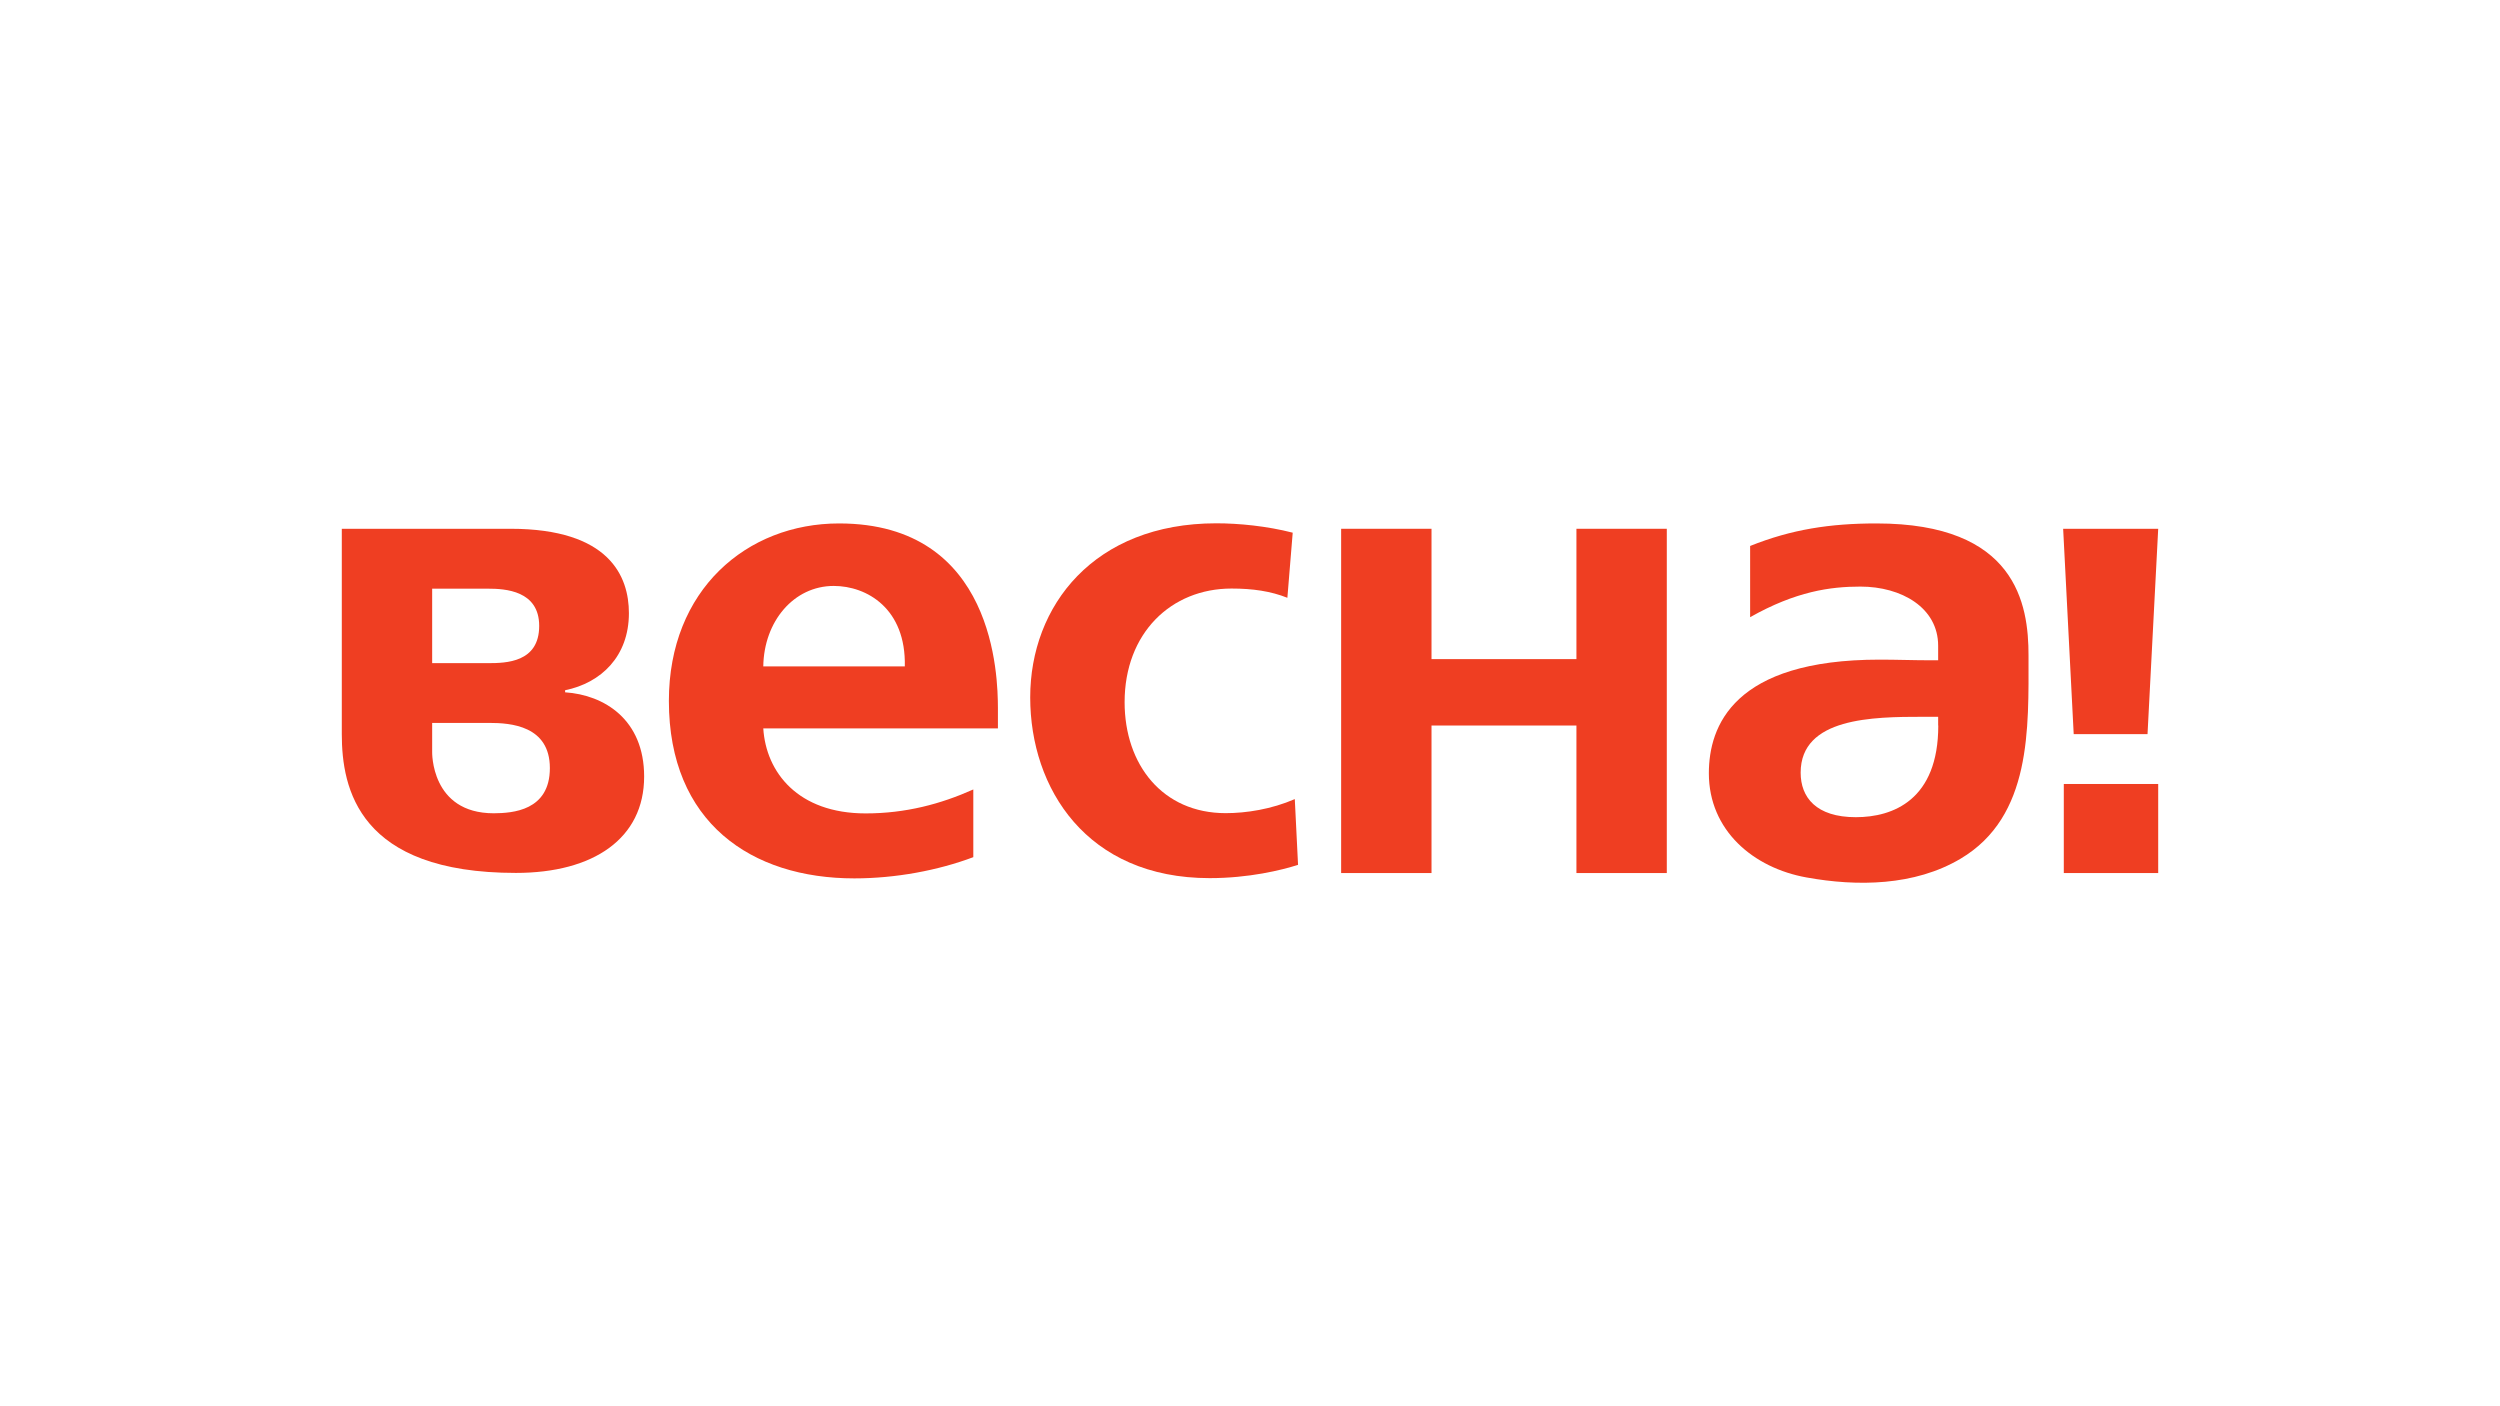 <?xml version="1.0" encoding="utf-8"?>
<svg version="1.1" id="Layer_1" xmlns="http://www.w3.org/2000/svg" xmlns:xlink="http://www.w3.org/1999/xlink" x="0px" y="0px"
	 viewBox="0 0 1920 1080" style="enable-background:new 0 0 1920 1080;" xml:space="preserve">
<style type="text/css">
	.st0{fill:#EF3E22;}
</style>
<path class="st0" d="M694.9,511.8H586.2c0.5-34.7,23.5-61.8,54.1-61.8C665.8,450,695.9,467.4,694.9,511.8 M644.4,402
	c-70.9,0-130.7,51-130.7,136.3c0,93.4,63.3,136.3,142.4,136.3c31.7,0,64.3-6.1,91.4-16.3v-52c-25,11.2-52,18.4-82.7,18.4
	c-52,0-76.5-31.6-78.6-65.3h180.2v-15.8C766.3,519.9,764.3,402,644.4,402"/>
<path class="st0" d="M941.3,624.5c-48.5,0-77.6-37.3-77.6-85.2c0-53.1,35.7-87.3,82.1-87.3c16.3,0,30.1,2,42.9,7.1l4.1-50
	c-19.9-5.1-41.3-7.2-58.7-7.2c-93.9,0-142.9,63.3-142.9,133.7c0,69.9,43.4,138.8,137.8,138.8c30.1,0,55.1-6.1,67.9-10.2l-2.5-50.5
	C976.5,621.5,957.1,624.5,941.3,624.5"/>
<polygon class="st0" points="1210.7,406.1 1210.7,506.2 1099.4,506.2 1099.4,406.1 1030,406.1 1030,670.5 1099.4,670.5 
	1099.4,557.2 1210.7,557.2 1210.7,670.5 1280.1,670.5 1280.1,406.1 "/>
<rect x="1585" y="602.1" class="st0" width="72.5" height="68.4"/>
<polygon class="st0" points="1584.5,406.1 1592.6,563.8 1649.3,563.8 1657.5,406.1 "/>
<path class="st0" d="M379.2,624.6c-48.6,0-47.3-47.3-47.3-47.3v-22.1h43.9c16.3,0,46.5,2.1,46.5,34.7
	C422.3,622.7,393.5,624.5,379.2,624.6 M331.9,452.1h42.9c13.3,0,39.3,1.5,39.3,28.6c0,28.1-25.5,28.6-39.3,28.6h-42.9V452.1z
	 M434,531.7v-1.6c27.6-5.6,49-26,49-59.2c0-28.1-14.8-64.8-90.9-64.8H262.5v157.7c0,41.9,12.9,106.6,133.7,106.6
	c59.7,0,98.5-26.5,98.5-74C494.7,552.6,464.1,533.7,434,531.7"/>
<path class="st0" d="M1488.6,557.2c0,57.1-34.7,70.4-63.3,70.4c-30.6,0-42.4-15.3-42.4-34.2c0-42.4,55.7-42.9,93.9-42.9h11.7V557.2z
	 M1441.1,402c-35.7,0-65.3,4.6-97,17.3V474c35.2-19.9,61.7-23.5,84.7-23.5c31.7,0,59.7,16.3,59.7,45.4v11.2h-6.1
	c-12.7,0-26-0.5-38.8-0.5c-112.3,0-131.2,51-131.2,87.3c0,43.9,34.2,72.7,75.1,80c38.7,7,82.8,6.6,118.2-14.4
	c54.8-32.5,52.2-100.2,52.2-155.9C1558,463.8,1548.3,402,1441.1,402"/>
</svg>
